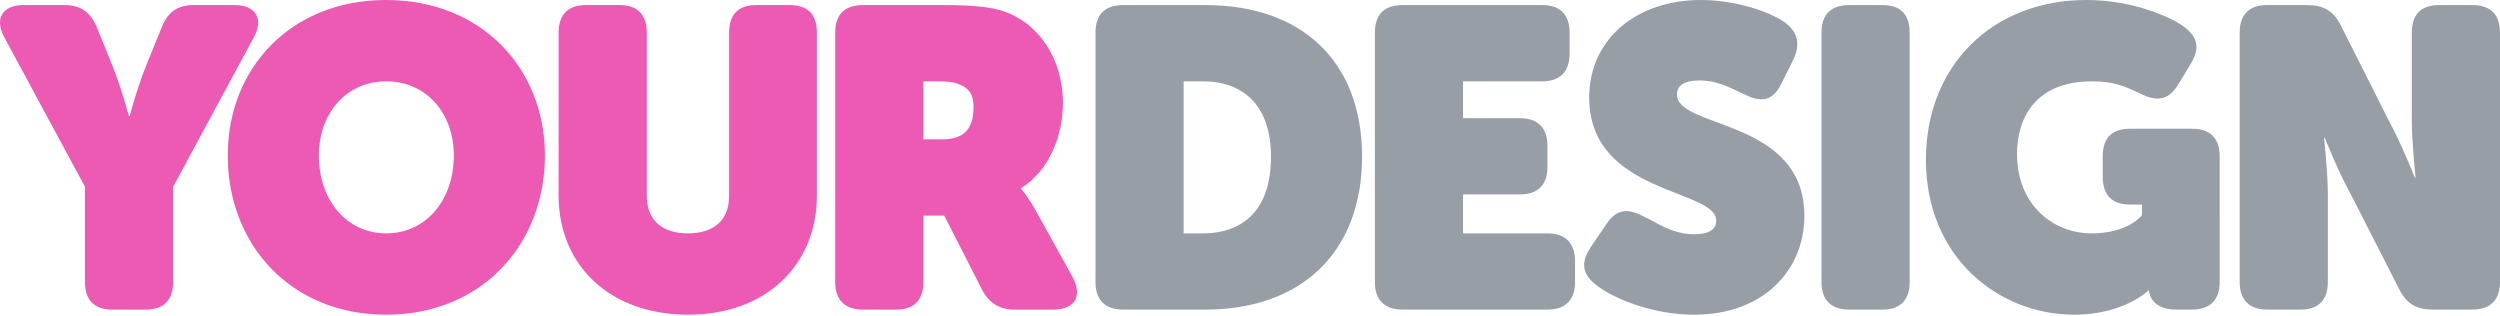 <?xml version="1.0" encoding="utf-8"?>
<!-- Generator: Adobe Illustrator 24.0.1, SVG Export Plug-In . SVG Version: 6.00 Build 0)  -->
<svg version="1.1" id="Layer_1" xmlns="http://www.w3.org/2000/svg" xmlns:xlink="http://www.w3.org/1999/xlink" x="0px" y="0px"
	 width="206px" height="26px" viewBox="0 0 206 26" style="enable-background:new 0 0 206 26;" xml:space="preserve">
<style type="text/css">
	.st0{fill:#EC5AB4;}
	.st1{fill:#979EA5;}
</style>
<path class="st0" d="M19.33,0.418h-3.374c-1.274,0-2.066,0.524-2.582,1.71L12.03,5.444c-0.758,1.886-1.343,4.119-1.343,4.119h-0.069
	c0,0-0.585-2.233-1.343-4.119L7.933,2.129c-0.551-1.187-1.343-1.71-2.617-1.71H1.941C0.707,0.418,0,0.988,0,1.872
	c0,0.373,0.126,0.803,0.392,1.269l6.611,12.25v7.853c0,1.466,0.758,2.268,2.238,2.268h2.789c1.446,0,2.238-0.803,2.238-2.268v-7.853
	l6.611-12.249C21.774,1.57,21.086,0.418,19.33,0.418z M88.344,22.754l-3.099-5.583c-0.551-0.977-1.101-1.606-1.101-1.606v-0.069
	c2.41-1.501,3.443-4.467,3.443-7.015c0-3.7-2.066-6.596-4.855-7.538c-1.102-0.384-2.652-0.524-4.924-0.524h-6.714
	c-1.48,0-2.272,0.768-2.272,2.269v20.556c0,1.466,0.792,2.268,2.272,2.268h2.754c1.481,0,2.238-0.802,2.238-2.268v-5.48h1.722
	l3.133,6.143c0.62,1.186,1.584,1.605,2.652,1.605h3.202C88.447,25.511,89.307,24.499,88.344,22.754z M77.635,11.482h-1.549V6.701
	h1.102c0.792,0,1.378,0.034,1.928,0.279c0.999,0.419,1.102,1.187,1.102,1.85C80.218,10.713,79.357,11.482,77.635,11.482z M31.817,0
	c-7.85,0-13.049,5.619-13.049,12.808c0,7.363,5.199,13.122,13.049,13.122s13.084-5.759,13.084-13.122
	C44.901,5.619,39.667,0,31.817,0z M31.817,19.23c-3.271,0-5.543-2.758-5.543-6.421c0-3.49,2.272-6.107,5.543-6.107
	c3.305,0,5.578,2.618,5.578,6.107C37.395,16.472,35.122,19.23,31.817,19.23z M65.072,0.418h-2.755c-1.48,0-2.238,0.768-2.238,2.269
	v13.472c0,2.059-1.343,3.071-3.409,3.071c-2.032,0-3.375-1.012-3.375-3.106V2.687c0-1.501-0.792-2.269-2.237-2.269H48.27
	c-1.447,0-2.238,0.768-2.238,2.269v13.437c0,5.688,4.166,9.806,10.674,9.806c6.439,0,10.605-4.118,10.605-9.806V2.687
	C67.311,1.186,66.553,0.418,65.072,0.418z"/>
<path class="st1" d="M138.181,7.783c0-0.663,0.481-1.152,1.859-1.152c1.48,0,2.411,0.559,3.65,1.118
	c1.136,0.558,2.238,0.838,3.065-0.803l0.997-1.989c0.586-1.222,0.483-2.269-0.722-3.141C145.756,0.942,143.001,0,140.144,0
	c-5.269,0-9.194,3.21-9.194,8.027c0,8.027,10.468,7.503,10.468,10.155c0,0.594-0.414,1.118-1.826,1.118
	c-1.928,0-3.305-1.118-4.097-1.431c-1.342-0.733-2.273-0.663-3.099,0.558l-1.308,1.92c-1.067,1.571-0.412,2.478,0.447,3.141
	c1.412,1.117,4.649,2.443,8.057,2.443c5.855,0,9.091-3.804,9.091-8.132C148.682,9.737,138.181,10.644,138.181,7.783z M127.51,19.23
	h-6.954v-3.211h4.682c1.48,0,2.272-0.768,2.272-2.269v-1.745c0-1.466-0.792-2.268-2.272-2.268h-4.682V6.7h6.541
	c1.446,0,2.238-0.803,2.238-2.268V2.687c0-1.501-0.792-2.269-2.238-2.269h-11.535c-1.48,0-2.272,0.768-2.272,2.269v20.556
	c0,1.466,0.792,2.268,2.272,2.268h11.948c1.481,0,2.273-0.803,2.273-2.268v-1.746C129.783,20.032,128.991,19.23,127.51,19.23z
	 M99.323,0.418H92.54c-1.481,0-2.272,0.768-2.272,2.269v20.556c0,1.466,0.792,2.268,2.272,2.268h6.783
	c7.919,0,12.912-4.746,12.912-12.599C112.235,5.025,107.242,0.418,99.323,0.418z M99.081,19.23h-1.549V6.701h1.549
	c3.444,0,5.648,2.058,5.648,6.212C104.729,17.066,102.663,19.23,99.081,19.23z M203.728,0.418h-2.755
	c-1.48,0-2.238,0.768-2.238,2.269v7.329c0,1.675,0.31,4.607,0.31,4.607h-0.069c0,0-1.102-2.792-2.099-4.607l-4.064-8.061
	c-0.585-1.083-1.412-1.537-2.685-1.537h-3.306c-1.48,0-2.272,0.768-2.272,2.269v20.556c0,1.466,0.792,2.268,2.272,2.268h2.754
	c1.481,0,2.239-0.803,2.239-2.268v-7.295c0-1.675-0.311-4.572-0.311-4.572h0.07c0,0,1.101,2.793,2.1,4.572l4.097,8.027
	c0.585,1.083,1.411,1.536,2.651,1.536h3.306c1.48,0,2.272-0.802,2.272-2.268V2.687C206,1.186,205.208,0.418,203.728,0.418z
	 M180.63,10.61h-5.13c-1.48,0-2.239,0.767-2.239,2.268v1.676c0,1.5,0.759,2.303,2.239,2.303h0.998v0.873c0,0-1.102,1.5-4.166,1.5
	c-3.168,0-6.129-2.373-6.129-6.526c0-3.072,1.584-6.003,6.198-6.003c1.756,0,2.72,0.419,3.89,0.977
	c1.378,0.699,2.342,0.628,3.134-0.628l1.068-1.745c0.791-1.326,0.654-2.233-0.586-3.141C178.908,1.431,175.775,0,171.918,0
	c-7.746,0-13.222,5.409-13.222,13.157c0,8.062,5.992,12.773,12.224,12.773c4.097,0,6.095-1.989,6.095-1.989h0.034v-0.174
	c0,0.059,0.012,0.116,0.018,0.174h0.016c0,0-0.006,0.008-0.014,0.024c0.101,0.853,0.844,1.546,2.218,1.546h1.343
	c1.48,0,2.272-0.802,2.272-2.268V12.878C182.902,11.377,182.11,10.61,180.63,10.61z M177.049,23.941v0.14
	c0-0.06,0.011-0.095,0.02-0.116c-0.001-0.008-0.001-0.016-0.002-0.024H177.049z M155.117,0.418h-2.754
	c-1.48,0-2.272,0.768-2.272,2.269v20.556c0,1.466,0.792,2.268,2.272,2.268h2.754c1.481,0,2.24-0.803,2.24-2.268V2.687
	C157.357,1.186,156.598,0.418,155.117,0.418z"/>
</svg>
